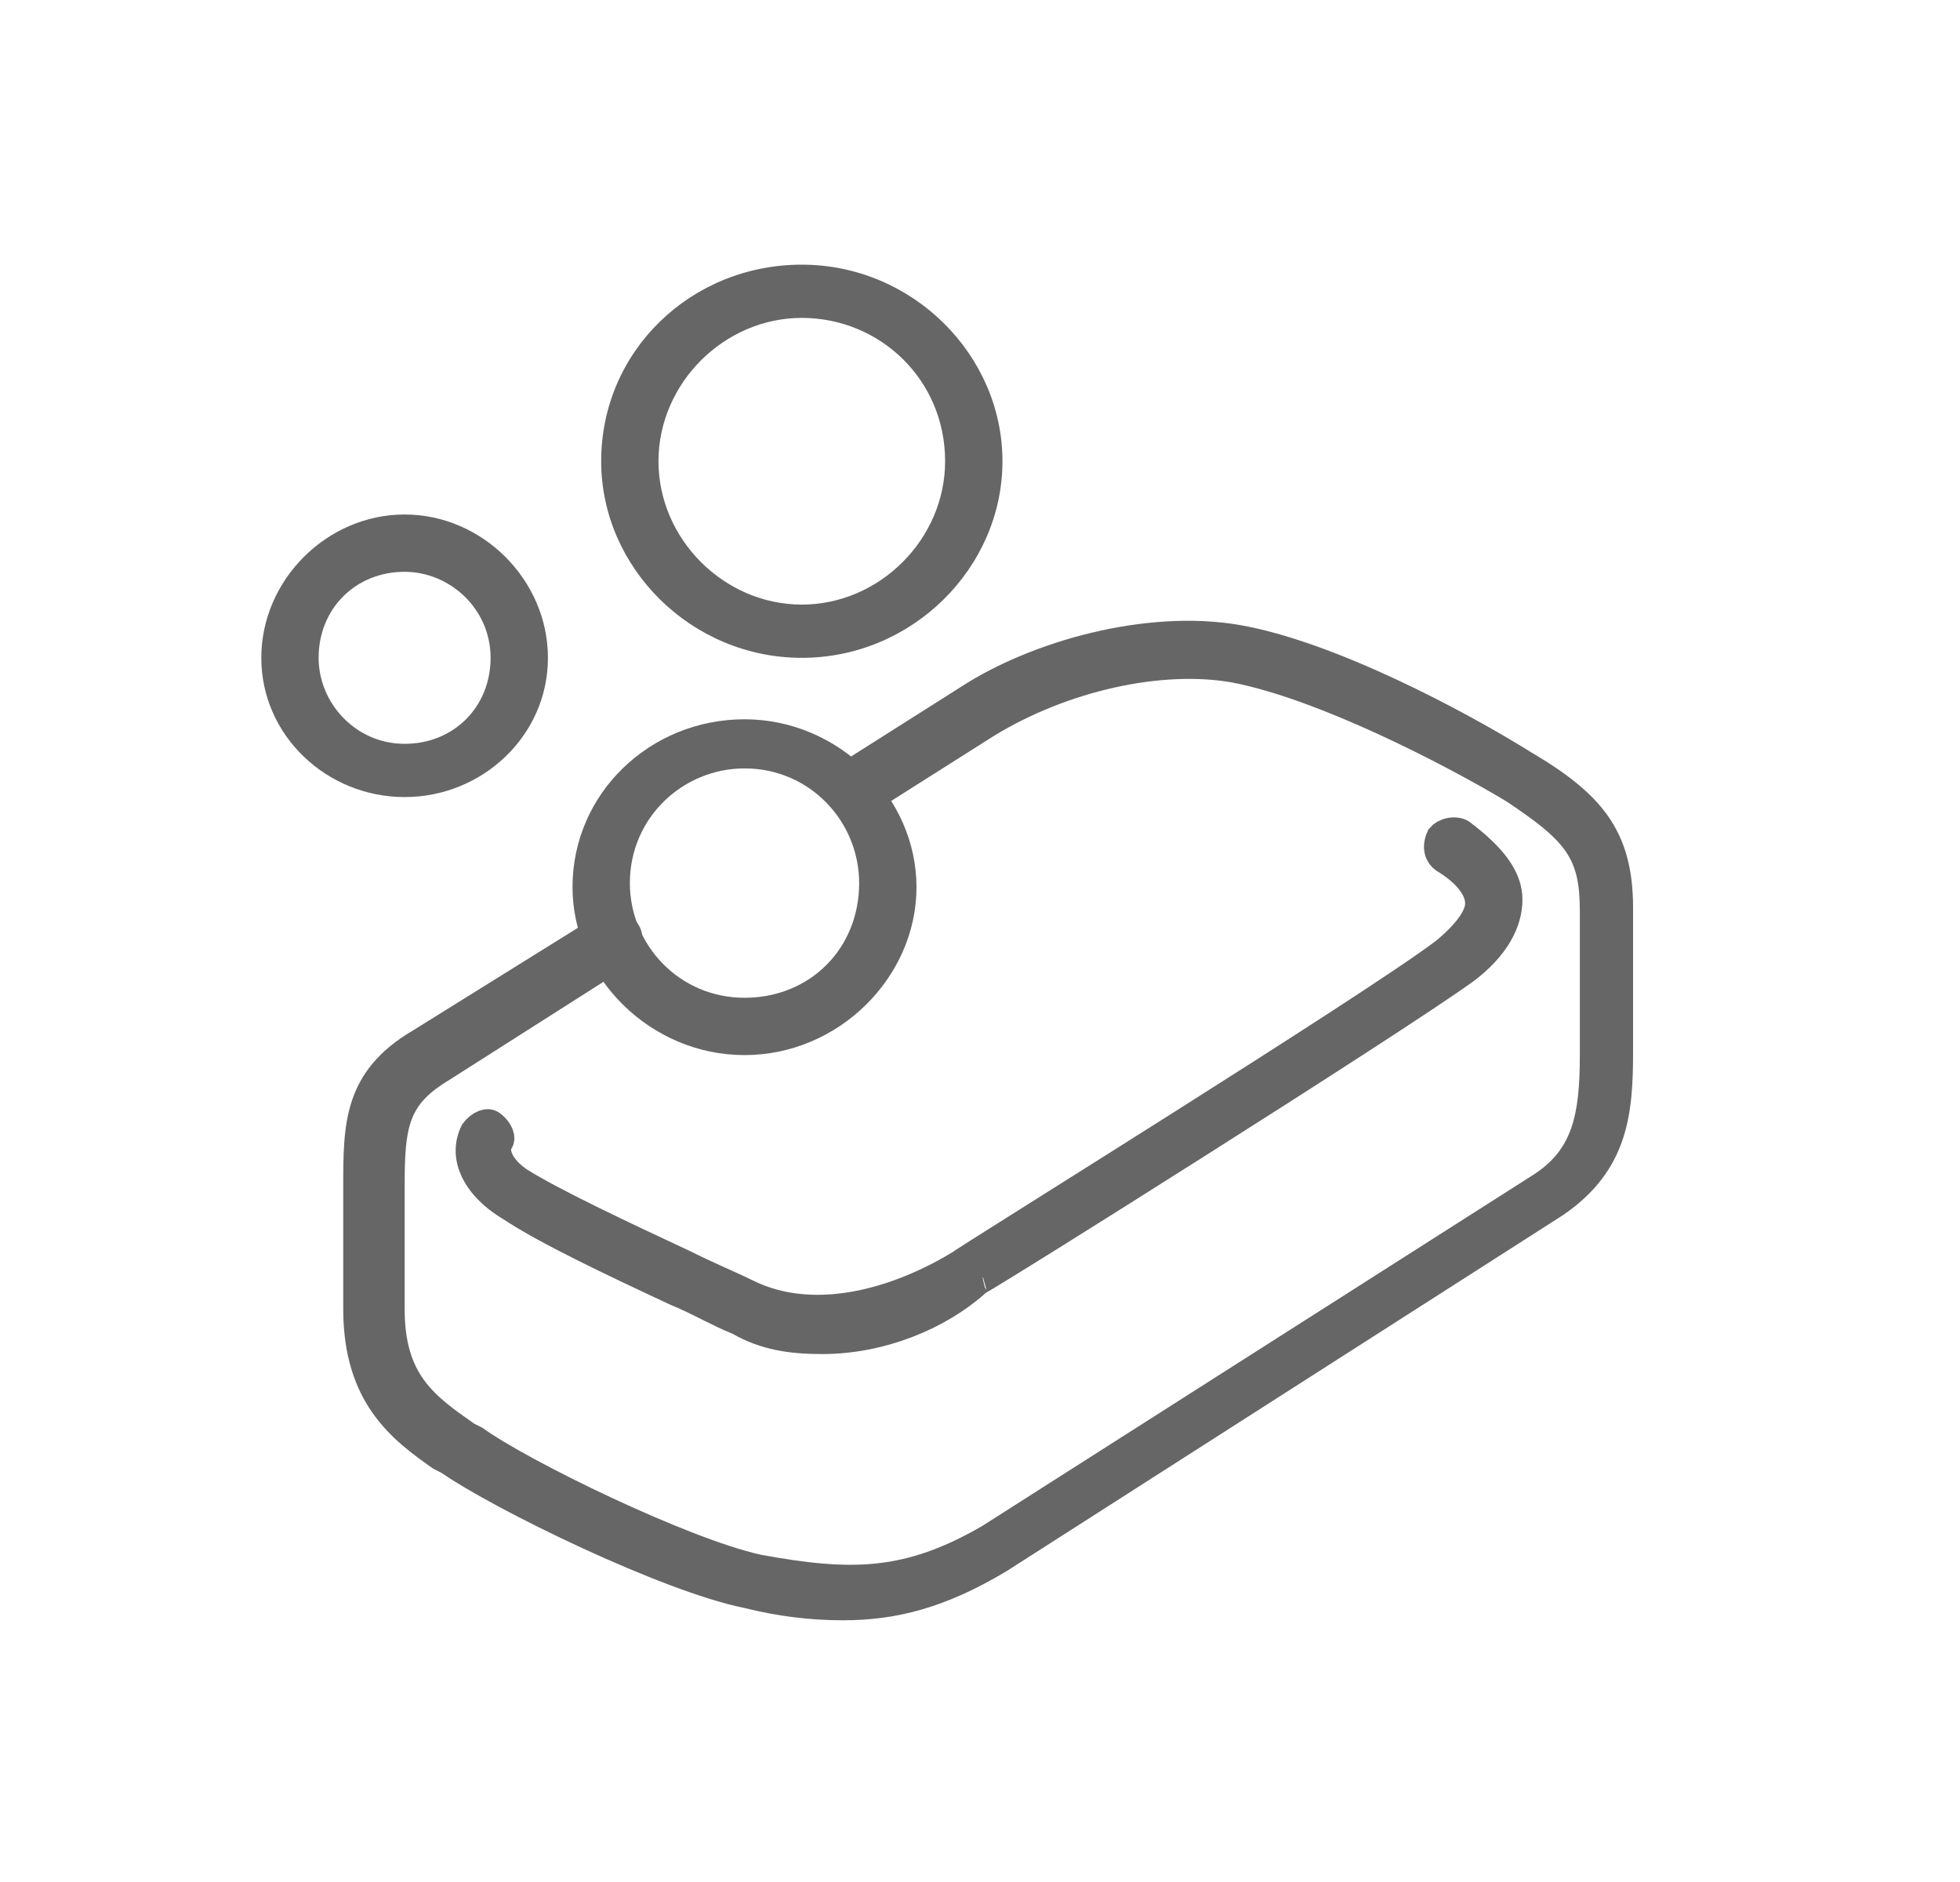 <svg width="50" height="48" viewBox="0 0 50 48" fill="none" xmlns="http://www.w3.org/2000/svg">
<path d="M18.864 33.687L18.842 33.675L18.817 33.665C18.573 33.567 18.326 33.444 18.062 33.312L18.055 33.309C17.802 33.182 17.533 33.047 17.261 32.938C15.684 32.202 13.945 31.382 13.037 30.776L13.029 30.771L13.022 30.767C12.548 30.483 12.246 30.145 12.102 29.815C11.964 29.501 11.963 29.182 12.109 28.876C12.174 28.786 12.264 28.716 12.35 28.683C12.435 28.65 12.485 28.663 12.516 28.684C12.614 28.75 12.692 28.847 12.727 28.938C12.76 29.024 12.747 29.073 12.726 29.105L12.663 29.199V29.312C12.663 29.473 12.734 29.627 12.824 29.752C12.92 29.887 13.06 30.021 13.247 30.147L13.257 30.153C14.116 30.69 15.916 31.536 17.471 32.261C17.789 32.421 18.081 32.553 18.341 32.671C18.368 32.682 18.394 32.694 18.419 32.706C18.651 32.81 18.852 32.9 19.033 32.99C19.966 33.457 20.998 33.477 21.952 33.284C22.906 33.09 23.808 32.678 24.515 32.243L24.553 32.22L24.563 32.21C24.564 32.209 24.566 32.208 24.567 32.207C24.588 32.194 24.618 32.174 24.659 32.147C24.74 32.095 24.857 32.02 25.006 31.925C25.305 31.736 25.728 31.469 26.239 31.148C26.387 31.054 26.543 30.956 26.705 30.854C27.66 30.253 28.839 29.512 30.056 28.741C32.893 26.945 35.968 24.975 36.873 24.283L36.879 24.278L36.885 24.273C37.217 23.996 37.427 23.761 37.557 23.567C37.682 23.379 37.751 23.202 37.751 23.045C37.751 22.821 37.644 22.609 37.496 22.429C37.346 22.245 37.13 22.064 36.847 21.893C36.724 21.808 36.639 21.619 36.759 21.357C36.801 21.307 36.881 21.255 36.992 21.232C37.111 21.209 37.209 21.23 37.266 21.264C38.083 21.879 38.463 22.405 38.463 22.941C38.463 23.516 38.136 24.147 37.362 24.728C36.431 25.4 33.443 27.323 30.62 29.113C29.211 30.007 27.847 30.865 26.81 31.513C26.291 31.837 25.855 32.107 25.535 32.303C25.375 32.402 25.245 32.481 25.15 32.538C25.102 32.567 25.063 32.59 25.034 32.607C25.019 32.615 25.008 32.622 24.999 32.626C24.989 32.632 24.986 32.633 24.987 32.633L24.941 32.656L24.904 32.69C23.929 33.567 22.451 34.16 20.976 34.16C20.174 34.16 19.517 34.06 18.864 33.687Z" fill="#666666" stroke="#666666" stroke-width="0.75"/>
<path d="M18.993 26.91C16.59 26.91 14.605 24.925 14.605 22.627C14.605 20.225 16.59 18.345 18.993 18.345C21.395 18.345 23.38 20.329 23.38 22.627C23.38 24.925 21.395 26.91 18.993 26.91ZM18.993 19.598C17.426 19.598 16.068 20.851 16.068 22.523C16.068 24.09 17.321 25.448 18.993 25.448C20.664 25.448 21.917 24.194 21.917 22.523C21.917 20.956 20.664 19.598 18.993 19.598Z" fill="#666666"/>
<path d="M21.5 41.325C20.664 41.325 19.828 41.221 18.993 41.012C16.903 40.594 12.621 38.505 11.263 37.565L11.054 37.46C10.009 36.729 8.756 35.789 8.756 33.386V30.253C8.756 28.686 8.756 27.328 10.532 26.283L15.232 23.359C15.546 23.15 16.068 23.254 16.277 23.568C16.486 23.881 16.381 24.299 16.068 24.612L11.472 27.537C10.427 28.164 10.323 28.686 10.323 30.253V33.386C10.323 35.058 11.054 35.58 12.098 36.311L12.307 36.416C13.456 37.251 17.53 39.236 19.41 39.654C21.708 40.072 23.066 40.072 25.051 38.923L39.153 29.939C40.093 29.313 40.302 28.477 40.302 26.91V23.254C40.302 21.896 39.988 21.478 38.421 20.434C36.855 19.494 33.616 17.823 31.423 17.405C29.647 17.091 27.245 17.614 25.364 18.763L22.231 20.747C21.917 20.956 21.395 20.852 21.186 20.538C20.977 20.225 21.082 19.807 21.395 19.494L24.529 17.509C26.305 16.36 29.229 15.524 31.632 15.942C34.034 16.36 37.377 18.136 39.048 19.18C40.824 20.225 41.66 21.165 41.66 23.15V26.806C41.66 28.372 41.555 29.835 39.884 30.984L25.678 40.072C24.111 41.012 22.857 41.325 21.5 41.325Z" fill="#666666"/>
<path d="M10.322 20.329C8.337 20.329 6.666 18.762 6.666 16.778C6.666 14.793 8.337 13.122 10.322 13.122C12.307 13.122 13.978 14.793 13.978 16.778C13.978 18.762 12.307 20.329 10.322 20.329ZM10.322 14.584C9.069 14.584 8.128 15.524 8.128 16.778C8.128 17.927 9.069 18.971 10.322 18.971C11.575 18.971 12.515 18.031 12.515 16.778C12.515 15.524 11.471 14.584 10.322 14.584Z" fill="#666666"/>
<path d="M20.454 16.778C17.634 16.778 15.336 14.48 15.336 11.764C15.336 8.944 17.634 6.75 20.454 6.75C23.275 6.75 25.573 9.048 25.573 11.764C25.573 14.48 23.275 16.778 20.454 16.778ZM20.454 8.108C18.47 8.108 16.798 9.779 16.798 11.764C16.798 13.749 18.47 15.42 20.454 15.42C22.439 15.42 24.11 13.749 24.11 11.764C24.11 9.675 22.439 8.108 20.454 8.108Z" fill="#666666"/>
</svg>
